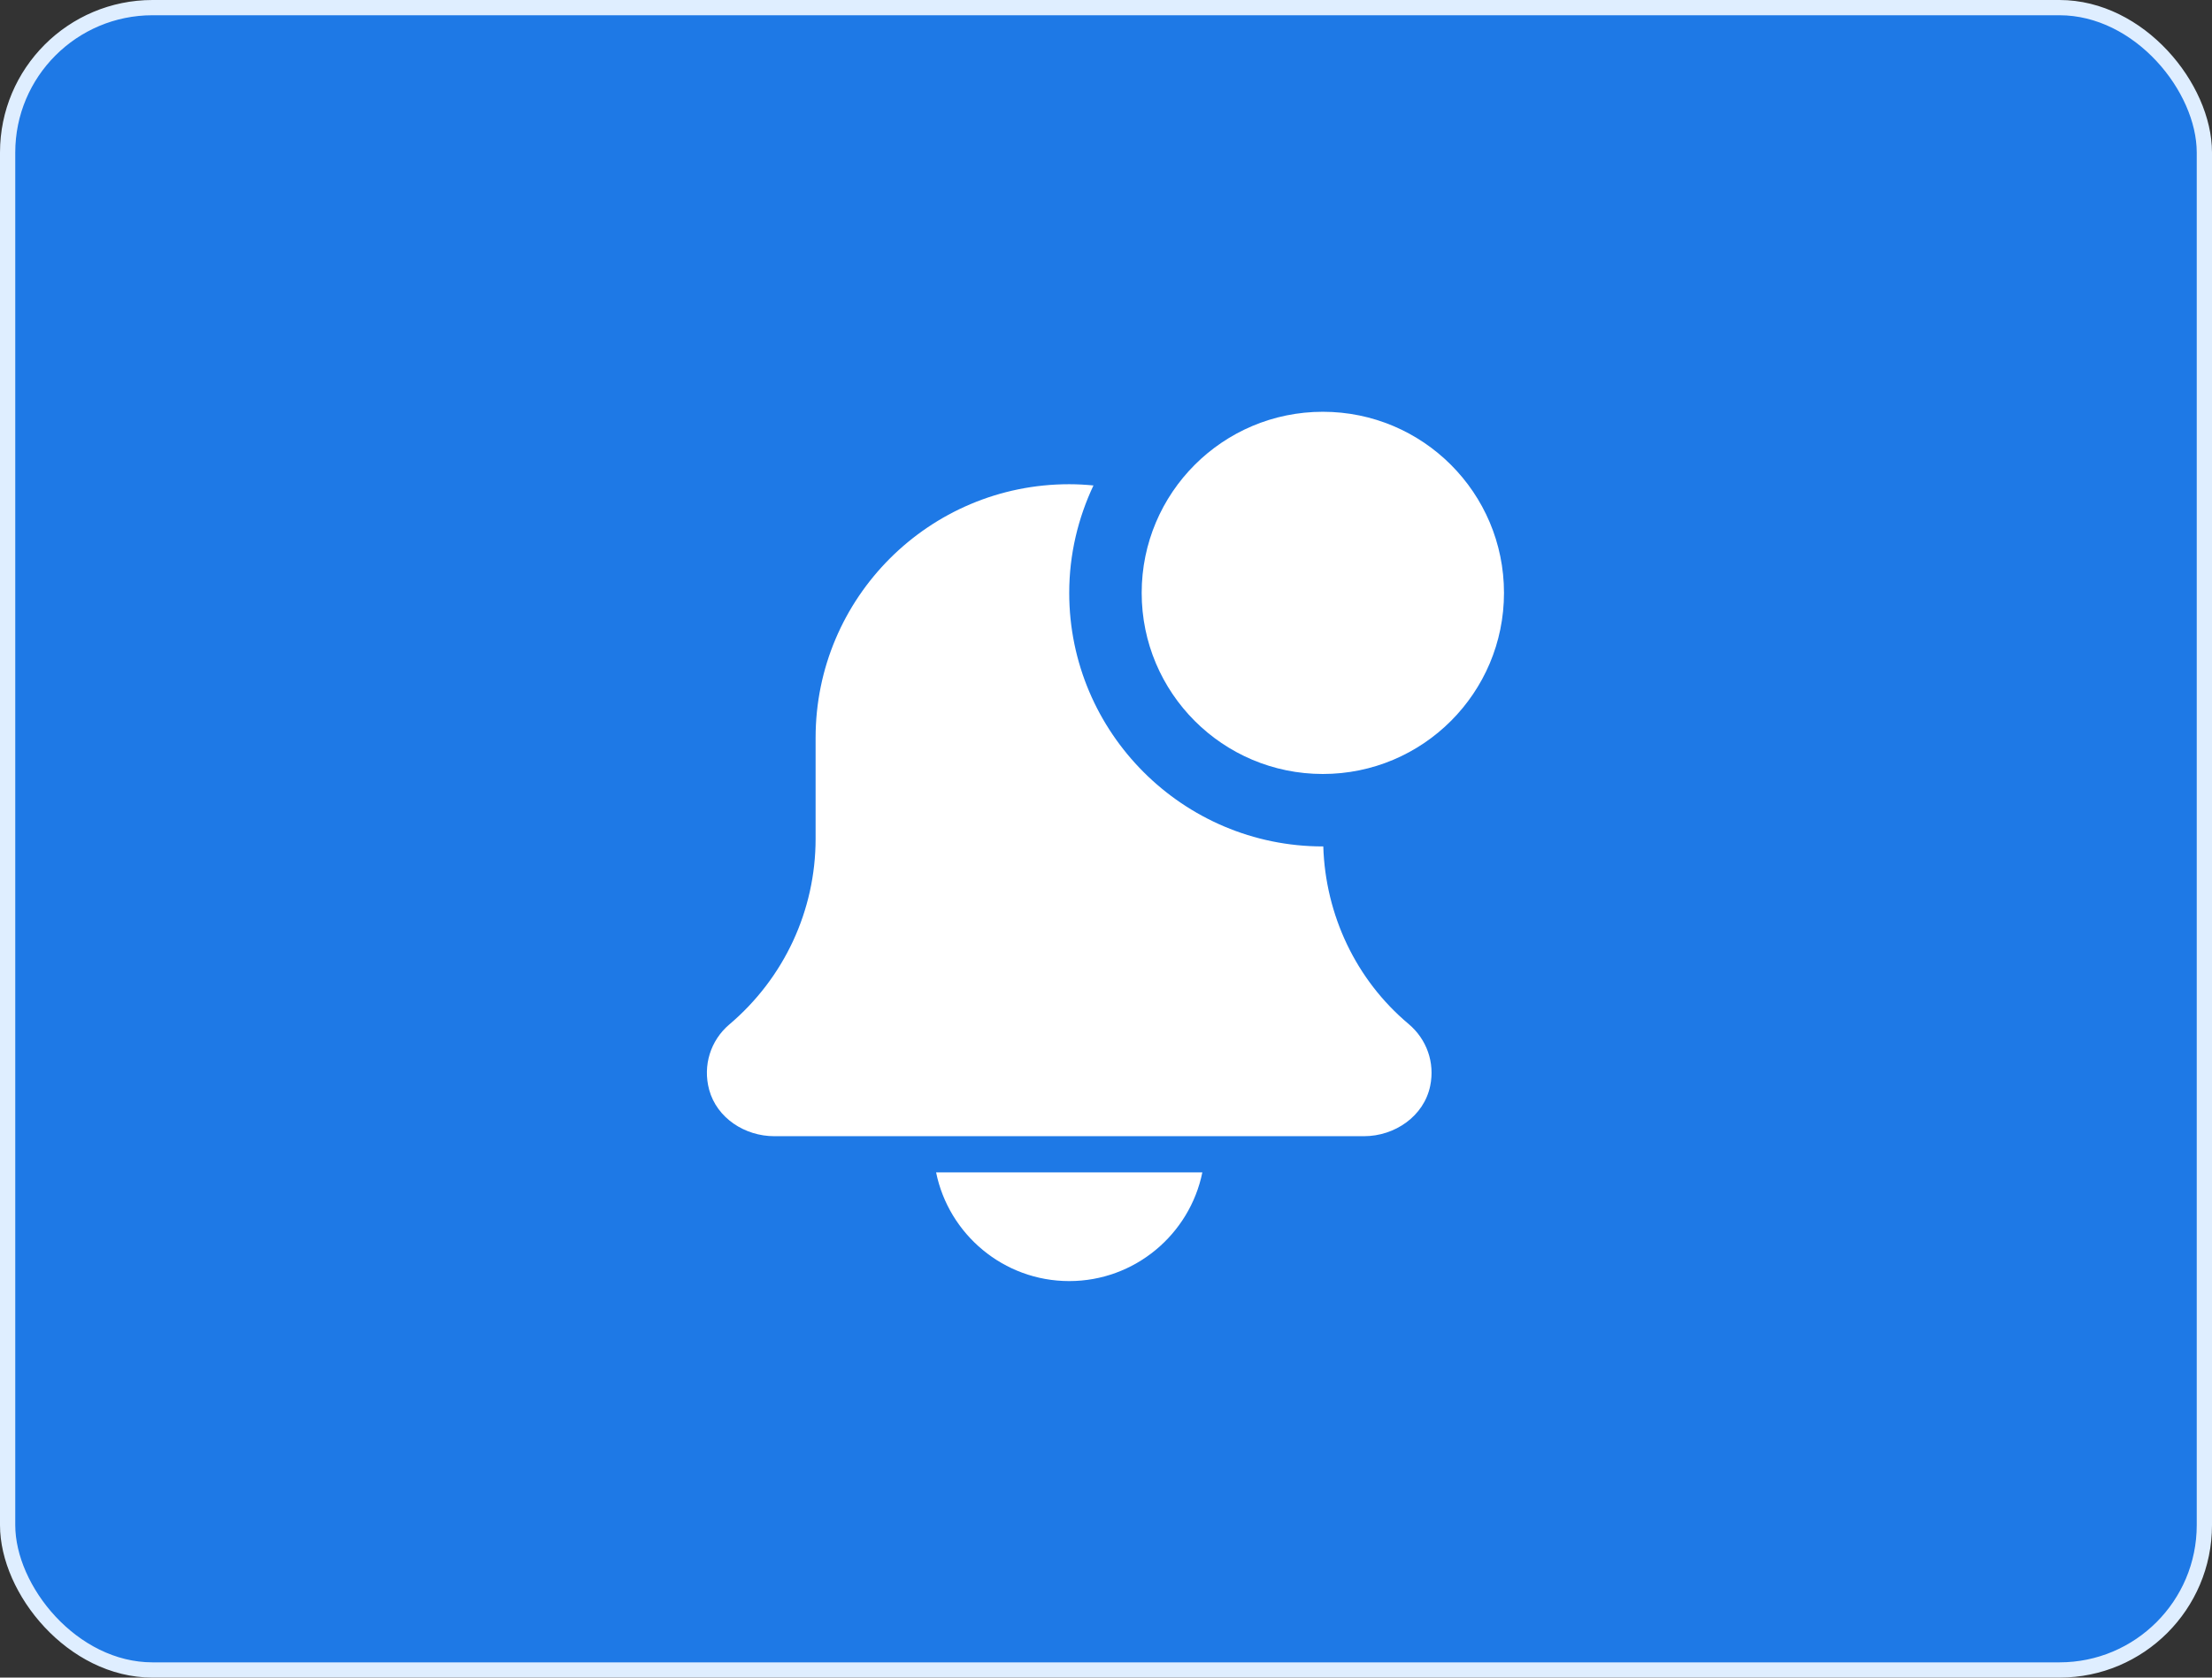 <svg width="145" height="110" viewBox="0 0 145 110" fill="none" xmlns="http://www.w3.org/2000/svg">
<rect x="0" y="0" width="145" height="110" fill="#333333" stroke="none"/>
<rect x="0.5" y="0.5" width="144" height="109" rx="9.5" fill="#1E79E6" stroke="#DFEEFF"/>
<g clip-path="url(#clip0_2018_13)">
<path d="M70.089 84C74.39 84 77.989 80.934 78.815 76.875H61.363C62.19 80.934 65.788 84 70.089 84Z" fill="white"/>
<path d="M86.743 55.498C86.733 55.498 86.724 55.5 86.714 55.5C77.549 55.5 70.089 48.042 70.089 38.875C70.089 36.355 70.669 33.973 71.678 31.831C71.156 31.781 70.626 31.75 70.089 31.75C60.908 31.75 53.464 39.193 53.464 48.375V54.996C53.464 59.697 51.405 64.133 47.793 67.187C46.589 68.216 46.054 69.854 46.486 71.453C46.99 73.312 48.828 74.5 50.757 74.5H89.41C91.433 74.5 93.341 73.189 93.751 71.206C94.07 69.672 93.523 68.14 92.334 67.14C88.88 64.245 86.883 59.991 86.743 55.498Z" fill="white"/>
<path d="M98.589 38.875C98.589 45.434 93.273 50.75 86.714 50.75C80.156 50.75 74.839 45.434 74.839 38.875C74.839 32.317 80.156 27 86.714 27C93.273 27 98.589 32.317 98.589 38.875Z" fill="white"/>
</g>
<defs>
<clipPath id="clip0_2018_13">
<rect width="57" height="57" fill="white" transform="translate(44 27)"/>
</clipPath>
</defs>
</svg>
